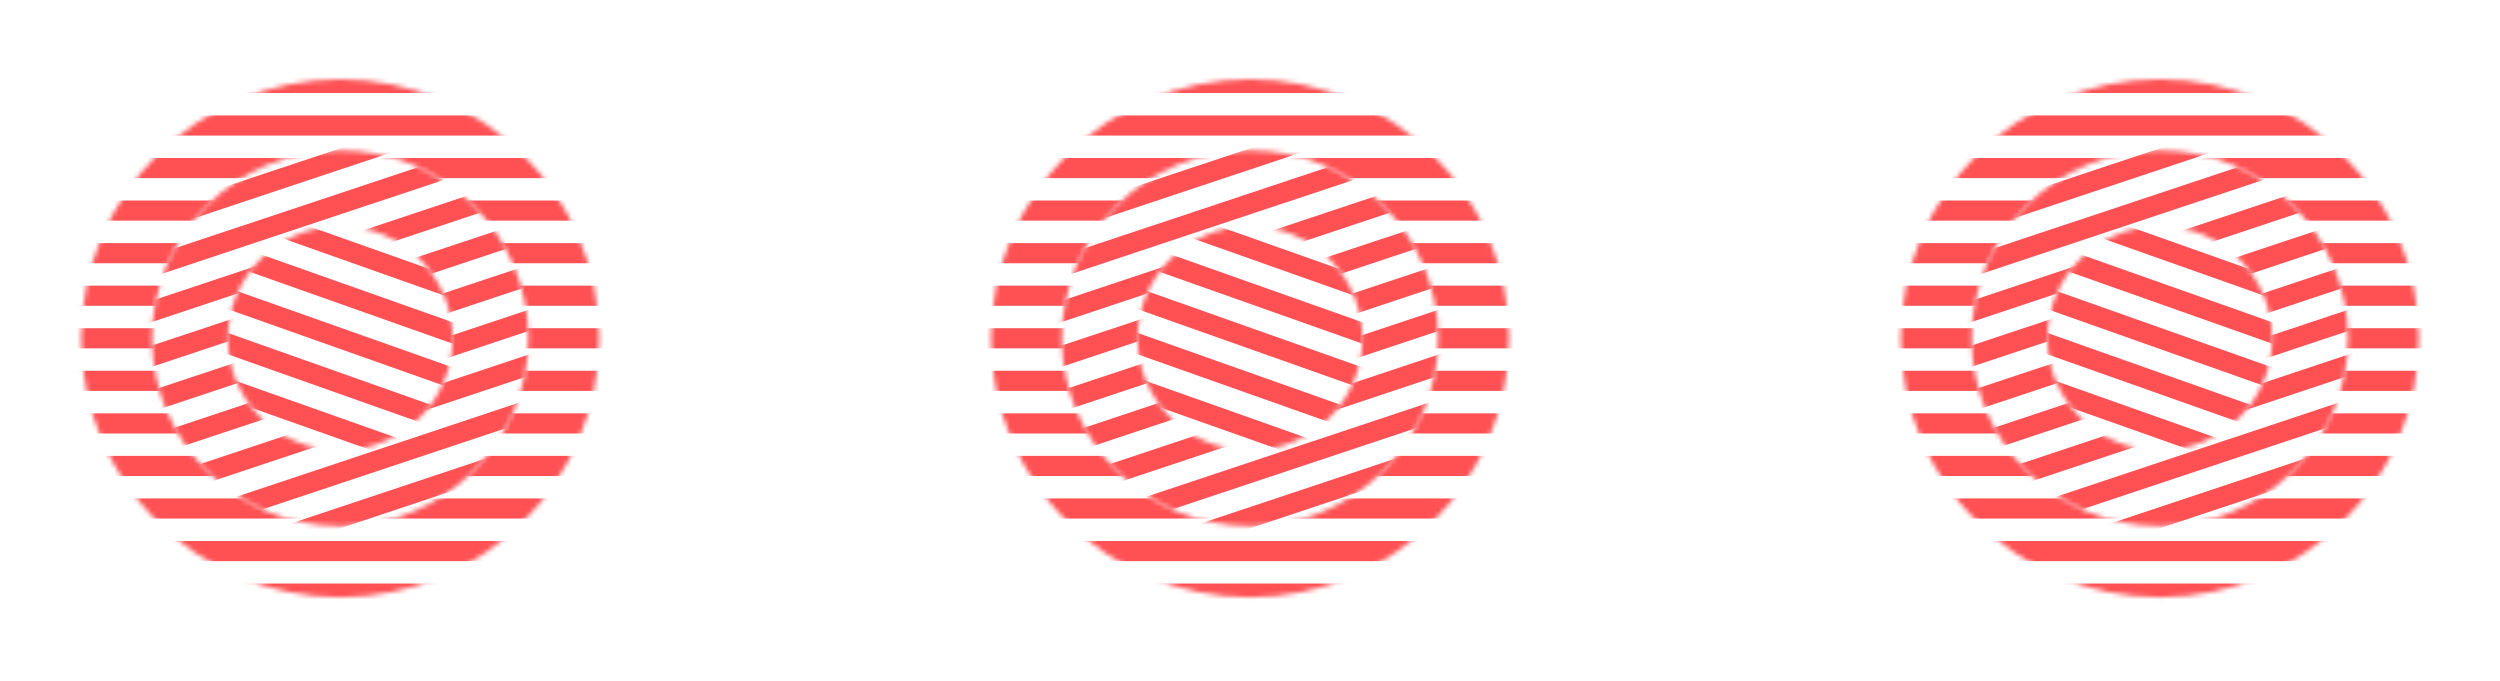 <svg width="536" height="146" viewBox="0 0 536 146" fill="none" xmlns="http://www.w3.org/2000/svg">
<mask id="mask0_409_2444" style="mask-type:luminance" maskUnits="userSpaceOnUse" x="17" y="17" width="112" height="112">
<path d="M72.94 17C42.27 17 17.41 41.86 17.41 72.53C17.41 103.2 42.27 128.06 72.94 128.06C103.61 128.06 128.47 103.2 128.47 72.53C128.47 41.86 103.61 17 72.94 17ZM72.94 112.84C50.68 112.84 32.63 94.79 32.63 72.53C32.63 50.27 50.68 32.22 72.94 32.22C95.2 32.22 113.25 50.27 113.25 72.53C113.25 94.79 95.2 112.84 72.94 112.84Z" fill="white"/>
</mask>
<g mask="url(#mask0_409_2444)">
<path d="M16.28 17.78H129.6" stroke="#FF5154" stroke-width="4.32" stroke-miterlimit="10"/>
<path d="M16.28 26.91H129.6" stroke="#FF5154" stroke-width="4.32" stroke-miterlimit="10"/>
<path d="M16.28 36.03H129.6" stroke="#FF5154" stroke-width="4.32" stroke-miterlimit="10"/>
<path d="M16.28 118.15H129.6" stroke="#FF5154" stroke-width="4.32" stroke-miterlimit="10"/>
<path d="M16.28 127.27H129.6" stroke="#FF5154" stroke-width="4.32" stroke-miterlimit="10"/>
<path d="M16.28 45.15H129.6" stroke="#FF5154" stroke-width="4.32" stroke-miterlimit="10"/>
<path d="M16.28 54.28H129.6" stroke="#FF5154" stroke-width="4.32" stroke-miterlimit="10"/>
<path d="M16.28 72.53H129.6" stroke="#FF5154" stroke-width="4.32" stroke-miterlimit="10"/>
<path d="M16.28 99.9H129.6" stroke="#FF5154" stroke-width="4.32" stroke-miterlimit="10"/>
<path d="M16.28 63.4H129.6" stroke="#FF5154" stroke-width="4.32" stroke-miterlimit="10"/>
<path d="M16.28 81.65H129.6" stroke="#FF5154" stroke-width="4.32" stroke-miterlimit="10"/>
<path d="M16.28 90.78H129.6" stroke="#FF5154" stroke-width="4.32" stroke-miterlimit="10"/>
<path d="M16.28 109.02H129.6" stroke="#FF5154" stroke-width="4.32" stroke-miterlimit="10"/>
</g>
<mask id="mask1_409_2444" style="mask-type:luminance" maskUnits="userSpaceOnUse" x="32" y="32" width="82" height="81">
<path d="M72.94 32.24C50.65 32.24 32.575 50.279 32.575 72.525C32.575 94.771 50.65 112.81 72.94 112.81C95.231 112.81 113.306 94.771 113.306 72.525C113.306 50.279 95.231 32.24 72.94 32.24ZM72.94 96.58C59.632 96.58 48.847 85.817 48.847 72.535C48.847 59.253 59.632 48.49 72.94 48.49C86.249 48.49 97.034 59.253 97.034 72.535C97.034 85.817 86.249 96.58 72.94 96.58Z" fill="white"/>
</mask>
<g mask="url(#mask1_409_2444)">
<path d="M1.762 38.566L109.401 2.708" stroke="#FF5154" stroke-width="4.32" stroke-miterlimit="10"/>
<path d="M4.656 47.221L112.295 11.353" stroke="#FF5154" stroke-width="4.32" stroke-miterlimit="10"/>
<path d="M7.55 55.865L115.189 20.008" stroke="#FF5154" stroke-width="4.32" stroke-miterlimit="10"/>
<path d="M33.586 133.707L141.224 97.849" stroke="#FF5154" stroke-width="4.32" stroke-miterlimit="10"/>
<path d="M36.48 142.362L144.118 106.494" stroke="#FF5154" stroke-width="4.32" stroke-miterlimit="10"/>
<path d="M10.434 64.51L118.082 28.652" stroke="#FF5154" stroke-width="4.32" stroke-miterlimit="10"/>
<path d="M13.328 73.165L120.977 37.307" stroke="#FF5154" stroke-width="4.32" stroke-miterlimit="10"/>
<path d="M19.116 90.464L126.765 54.606" stroke="#FF5154" stroke-width="4.32" stroke-miterlimit="10"/>
<path d="M27.798 116.408L135.437 80.55" stroke="#FF5154" stroke-width="4.32" stroke-miterlimit="10"/>
<path d="M16.222 81.809L123.871 45.952" stroke="#FF5154" stroke-width="4.32" stroke-miterlimit="10"/>
<path d="M22.01 99.109L129.659 63.251" stroke="#FF5154" stroke-width="4.32" stroke-miterlimit="10"/>
<path d="M24.904 107.763L132.553 71.895" stroke="#FF5154" stroke-width="4.32" stroke-miterlimit="10"/>
<path d="M30.692 125.062L138.33 89.195" stroke="#FF5154" stroke-width="4.32" stroke-miterlimit="10"/>
</g>
<mask id="mask2_409_2444" style="mask-type:luminance" maskUnits="userSpaceOnUse" x="48" y="48" width="50" height="49">
<path d="M72.94 96.58C86.247 96.58 97.034 85.815 97.034 72.535C97.034 59.255 86.247 48.49 72.94 48.49C59.634 48.49 48.847 59.255 48.847 72.535C48.847 85.815 59.634 96.58 72.94 96.58Z" fill="white"/>
</mask>
<g mask="url(#mask2_409_2444)">
<path d="M34.738 10.633L141.695 48.5" stroke="#FF5154" stroke-width="4.32" stroke-miterlimit="10"/>
<path d="M31.684 19.218L138.631 57.094" stroke="#FF5154" stroke-width="4.32" stroke-miterlimit="10"/>
<path d="M4.186 96.57L111.143 134.437" stroke="#FF5154" stroke-width="4.32" stroke-miterlimit="10"/>
<path d="M28.629 27.813L135.576 65.689" stroke="#FF5154" stroke-width="4.32" stroke-miterlimit="10"/>
<path d="M25.575 36.407L132.522 74.284" stroke="#FF5154" stroke-width="4.32" stroke-miterlimit="10"/>
<path d="M19.467 53.597L126.414 91.463" stroke="#FF5154" stroke-width="4.32" stroke-miterlimit="10"/>
<path d="M10.304 79.381L117.251 117.247" stroke="#FF5154" stroke-width="4.32" stroke-miterlimit="10"/>
<path d="M22.521 45.002L129.468 82.869" stroke="#FF5154" stroke-width="4.32" stroke-miterlimit="10"/>
<path d="M16.412 62.191L123.36 100.058" stroke="#FF5154" stroke-width="4.32" stroke-miterlimit="10"/>
<path d="M13.358 70.786L120.305 108.653" stroke="#FF5154" stroke-width="4.32" stroke-miterlimit="10"/>
<path d="M7.24 87.975L114.197 125.842" stroke="#FF5154" stroke-width="4.32" stroke-miterlimit="10"/>
</g>
<mask id="mask3_409_2444" style="mask-type:luminance" maskUnits="userSpaceOnUse" x="212" y="17" width="112" height="112">
<path d="M268 17C237.33 17 212.47 41.86 212.47 72.53C212.47 103.2 237.33 128.06 268 128.06C298.67 128.06 323.53 103.2 323.53 72.53C323.53 41.86 298.67 17 268 17ZM268 112.84C245.74 112.84 227.69 94.79 227.69 72.53C227.69 50.27 245.74 32.22 268 32.22C290.26 32.22 308.31 50.27 308.31 72.53C308.31 94.79 290.26 112.84 268 112.84Z" fill="white"/>
</mask>
<g mask="url(#mask3_409_2444)">
<path d="M211.34 17.78H324.66" stroke="#FF5154" stroke-width="4.32" stroke-miterlimit="10"/>
<path d="M211.34 26.91H324.66" stroke="#FF5154" stroke-width="4.32" stroke-miterlimit="10"/>
<path d="M211.34 36.03H324.66" stroke="#FF5154" stroke-width="4.32" stroke-miterlimit="10"/>
<path d="M211.34 118.15H324.66" stroke="#FF5154" stroke-width="4.32" stroke-miterlimit="10"/>
<path d="M211.34 127.27H324.66" stroke="#FF5154" stroke-width="4.32" stroke-miterlimit="10"/>
<path d="M211.34 45.15H324.66" stroke="#FF5154" stroke-width="4.32" stroke-miterlimit="10"/>
<path d="M211.34 54.28H324.66" stroke="#FF5154" stroke-width="4.32" stroke-miterlimit="10"/>
<path d="M211.34 72.53H324.66" stroke="#FF5154" stroke-width="4.32" stroke-miterlimit="10"/>
<path d="M211.34 99.9H324.66" stroke="#FF5154" stroke-width="4.32" stroke-miterlimit="10"/>
<path d="M211.34 63.4H324.66" stroke="#FF5154" stroke-width="4.32" stroke-miterlimit="10"/>
<path d="M211.34 81.65H324.66" stroke="#FF5154" stroke-width="4.32" stroke-miterlimit="10"/>
<path d="M211.34 90.78H324.66" stroke="#FF5154" stroke-width="4.32" stroke-miterlimit="10"/>
<path d="M211.34 109.02H324.66" stroke="#FF5154" stroke-width="4.32" stroke-miterlimit="10"/>
</g>
<mask id="mask4_409_2444" style="mask-type:luminance" maskUnits="userSpaceOnUse" x="227" y="32" width="82" height="81">
<path d="M268 32.24C245.71 32.24 227.635 50.279 227.635 72.525C227.635 94.771 245.71 112.81 268 112.81C290.291 112.81 308.366 94.771 308.366 72.525C308.366 50.279 290.291 32.24 268 32.24ZM268 96.58C254.692 96.58 243.907 85.817 243.907 72.535C243.907 59.253 254.692 48.49 268 48.49C281.309 48.49 292.094 59.253 292.094 72.535C292.094 85.817 281.309 96.58 268 96.58Z" fill="white"/>
</mask>
<g mask="url(#mask4_409_2444)">
<path d="M196.822 38.566L304.461 2.708" stroke="#FF5154" stroke-width="4.32" stroke-miterlimit="10"/>
<path d="M199.716 47.221L307.355 11.353" stroke="#FF5154" stroke-width="4.32" stroke-miterlimit="10"/>
<path d="M202.61 55.865L310.249 20.008" stroke="#FF5154" stroke-width="4.32" stroke-miterlimit="10"/>
<path d="M228.646 133.707L336.284 97.849" stroke="#FF5154" stroke-width="4.32" stroke-miterlimit="10"/>
<path d="M231.54 142.362L339.178 106.494" stroke="#FF5154" stroke-width="4.32" stroke-miterlimit="10"/>
<path d="M205.494 64.51L313.143 28.652" stroke="#FF5154" stroke-width="4.32" stroke-miterlimit="10"/>
<path d="M208.388 73.165L316.037 37.307" stroke="#FF5154" stroke-width="4.32" stroke-miterlimit="10"/>
<path d="M214.176 90.464L321.825 54.606" stroke="#FF5154" stroke-width="4.32" stroke-miterlimit="10"/>
<path d="M222.858 116.408L330.497 80.55" stroke="#FF5154" stroke-width="4.32" stroke-miterlimit="10"/>
<path d="M211.282 81.809L318.931 45.952" stroke="#FF5154" stroke-width="4.32" stroke-miterlimit="10"/>
<path d="M217.07 99.109L324.719 63.251" stroke="#FF5154" stroke-width="4.32" stroke-miterlimit="10"/>
<path d="M219.964 107.763L327.613 71.895" stroke="#FF5154" stroke-width="4.32" stroke-miterlimit="10"/>
<path d="M225.752 125.062L333.39 89.195" stroke="#FF5154" stroke-width="4.32" stroke-miterlimit="10"/>
</g>
<mask id="mask5_409_2444" style="mask-type:luminance" maskUnits="userSpaceOnUse" x="243" y="48" width="50" height="49">
<path d="M268 96.58C281.307 96.58 292.094 85.815 292.094 72.535C292.094 59.255 281.307 48.49 268 48.49C254.694 48.49 243.907 59.255 243.907 72.535C243.907 85.815 254.694 96.58 268 96.58Z" fill="white"/>
</mask>
<g mask="url(#mask5_409_2444)">
<path d="M229.798 10.633L336.755 48.5" stroke="#FF5154" stroke-width="4.32" stroke-miterlimit="10"/>
<path d="M226.744 19.218L333.691 57.094" stroke="#FF5154" stroke-width="4.32" stroke-miterlimit="10"/>
<path d="M199.246 96.57L306.203 134.437" stroke="#FF5154" stroke-width="4.32" stroke-miterlimit="10"/>
<path d="M223.689 27.813L330.636 65.689" stroke="#FF5154" stroke-width="4.32" stroke-miterlimit="10"/>
<path d="M220.635 36.407L327.582 74.284" stroke="#FF5154" stroke-width="4.32" stroke-miterlimit="10"/>
<path d="M214.527 53.597L321.474 91.463" stroke="#FF5154" stroke-width="4.32" stroke-miterlimit="10"/>
<path d="M205.364 79.381L312.311 117.247" stroke="#FF5154" stroke-width="4.32" stroke-miterlimit="10"/>
<path d="M217.581 45.002L324.529 82.869" stroke="#FF5154" stroke-width="4.32" stroke-miterlimit="10"/>
<path d="M211.472 62.191L318.42 100.058" stroke="#FF5154" stroke-width="4.32" stroke-miterlimit="10"/>
<path d="M208.418 70.786L315.365 108.653" stroke="#FF5154" stroke-width="4.32" stroke-miterlimit="10"/>
<path d="M202.3 87.975L309.257 125.842" stroke="#FF5154" stroke-width="4.32" stroke-miterlimit="10"/>
</g>
<mask id="mask6_409_2444" style="mask-type:luminance" maskUnits="userSpaceOnUse" x="407" y="17" width="112" height="112">
<path d="M463.06 17C432.39 17 407.53 41.86 407.53 72.53C407.53 103.2 432.39 128.06 463.06 128.06C493.73 128.06 518.59 103.2 518.59 72.53C518.59 41.86 493.73 17 463.06 17ZM463.06 112.84C440.8 112.84 422.75 94.79 422.75 72.53C422.75 50.27 440.8 32.22 463.06 32.22C485.32 32.22 503.37 50.27 503.37 72.53C503.37 94.79 485.32 112.84 463.06 112.84Z" fill="white"/>
</mask>
<g mask="url(#mask6_409_2444)">
<path d="M406.4 17.78H519.72" stroke="#FF5154" stroke-width="4.32" stroke-miterlimit="10"/>
<path d="M406.4 26.91H519.72" stroke="#FF5154" stroke-width="4.32" stroke-miterlimit="10"/>
<path d="M406.4 36.03H519.72" stroke="#FF5154" stroke-width="4.32" stroke-miterlimit="10"/>
<path d="M406.4 118.15H519.72" stroke="#FF5154" stroke-width="4.32" stroke-miterlimit="10"/>
<path d="M406.4 127.27H519.72" stroke="#FF5154" stroke-width="4.32" stroke-miterlimit="10"/>
<path d="M406.4 45.15H519.72" stroke="#FF5154" stroke-width="4.32" stroke-miterlimit="10"/>
<path d="M406.4 54.28H519.72" stroke="#FF5154" stroke-width="4.32" stroke-miterlimit="10"/>
<path d="M406.4 72.53H519.72" stroke="#FF5154" stroke-width="4.32" stroke-miterlimit="10"/>
<path d="M406.4 99.9H519.72" stroke="#FF5154" stroke-width="4.32" stroke-miterlimit="10"/>
<path d="M406.4 63.4H519.72" stroke="#FF5154" stroke-width="4.32" stroke-miterlimit="10"/>
<path d="M406.4 81.65H519.72" stroke="#FF5154" stroke-width="4.32" stroke-miterlimit="10"/>
<path d="M406.4 90.78H519.72" stroke="#FF5154" stroke-width="4.32" stroke-miterlimit="10"/>
<path d="M406.4 109.02H519.72" stroke="#FF5154" stroke-width="4.32" stroke-miterlimit="10"/>
</g>
<mask id="mask7_409_2444" style="mask-type:luminance" maskUnits="userSpaceOnUse" x="422" y="32" width="82" height="81">
<path d="M463.06 32.24C440.77 32.24 422.695 50.279 422.695 72.525C422.695 94.771 440.77 112.81 463.06 112.81C485.351 112.81 503.426 94.771 503.426 72.525C503.426 50.279 485.351 32.24 463.06 32.24ZM463.06 96.58C449.752 96.58 438.967 85.817 438.967 72.535C438.967 59.253 449.752 48.49 463.06 48.49C476.369 48.49 487.154 59.253 487.154 72.535C487.154 85.817 476.369 96.58 463.06 96.58Z" fill="white"/>
</mask>
<g mask="url(#mask7_409_2444)">
<path d="M391.882 38.566L499.521 2.708" stroke="#FF5154" stroke-width="4.32" stroke-miterlimit="10"/>
<path d="M394.776 47.221L502.415 11.353" stroke="#FF5154" stroke-width="4.32" stroke-miterlimit="10"/>
<path d="M397.67 55.865L505.309 20.008" stroke="#FF5154" stroke-width="4.32" stroke-miterlimit="10"/>
<path d="M423.706 133.707L531.344 97.849" stroke="#FF5154" stroke-width="4.32" stroke-miterlimit="10"/>
<path d="M426.6 142.362L534.238 106.494" stroke="#FF5154" stroke-width="4.32" stroke-miterlimit="10"/>
<path d="M400.554 64.51L508.203 28.652" stroke="#FF5154" stroke-width="4.32" stroke-miterlimit="10"/>
<path d="M403.448 73.165L511.097 37.307" stroke="#FF5154" stroke-width="4.32" stroke-miterlimit="10"/>
<path d="M409.236 90.464L516.885 54.606" stroke="#FF5154" stroke-width="4.32" stroke-miterlimit="10"/>
<path d="M417.918 116.408L525.557 80.55" stroke="#FF5154" stroke-width="4.32" stroke-miterlimit="10"/>
<path d="M406.342 81.809L513.991 45.952" stroke="#FF5154" stroke-width="4.32" stroke-miterlimit="10"/>
<path d="M412.13 99.109L519.779 63.251" stroke="#FF5154" stroke-width="4.32" stroke-miterlimit="10"/>
<path d="M415.024 107.763L522.673 71.895" stroke="#FF5154" stroke-width="4.32" stroke-miterlimit="10"/>
<path d="M420.812 125.062L528.45 89.195" stroke="#FF5154" stroke-width="4.32" stroke-miterlimit="10"/>
</g>
<mask id="mask8_409_2444" style="mask-type:luminance" maskUnits="userSpaceOnUse" x="438" y="48" width="50" height="49">
<path d="M463.061 96.58C476.367 96.58 487.154 85.815 487.154 72.535C487.154 59.255 476.367 48.49 463.061 48.49C449.754 48.49 438.967 59.255 438.967 72.535C438.967 85.815 449.754 96.58 463.061 96.58Z" fill="white"/>
</mask>
<g mask="url(#mask8_409_2444)">
<path d="M424.858 10.633L531.815 48.5" stroke="#FF5154" stroke-width="4.32" stroke-miterlimit="10"/>
<path d="M421.804 19.218L528.751 57.094" stroke="#FF5154" stroke-width="4.32" stroke-miterlimit="10"/>
<path d="M394.306 96.57L501.263 134.437" stroke="#FF5154" stroke-width="4.32" stroke-miterlimit="10"/>
<path d="M418.749 27.813L525.696 65.689" stroke="#FF5154" stroke-width="4.32" stroke-miterlimit="10"/>
<path d="M415.695 36.407L522.642 74.284" stroke="#FF5154" stroke-width="4.32" stroke-miterlimit="10"/>
<path d="M409.587 53.597L516.534 91.463" stroke="#FF5154" stroke-width="4.32" stroke-miterlimit="10"/>
<path d="M400.424 79.381L507.371 117.247" stroke="#FF5154" stroke-width="4.32" stroke-miterlimit="10"/>
<path d="M412.641 45.002L519.589 82.869" stroke="#FF5154" stroke-width="4.32" stroke-miterlimit="10"/>
<path d="M406.532 62.191L513.48 100.058" stroke="#FF5154" stroke-width="4.32" stroke-miterlimit="10"/>
<path d="M403.478 70.786L510.425 108.653" stroke="#FF5154" stroke-width="4.32" stroke-miterlimit="10"/>
<path d="M397.36 87.975L504.317 125.842" stroke="#FF5154" stroke-width="4.32" stroke-miterlimit="10"/>
</g>
</svg>

